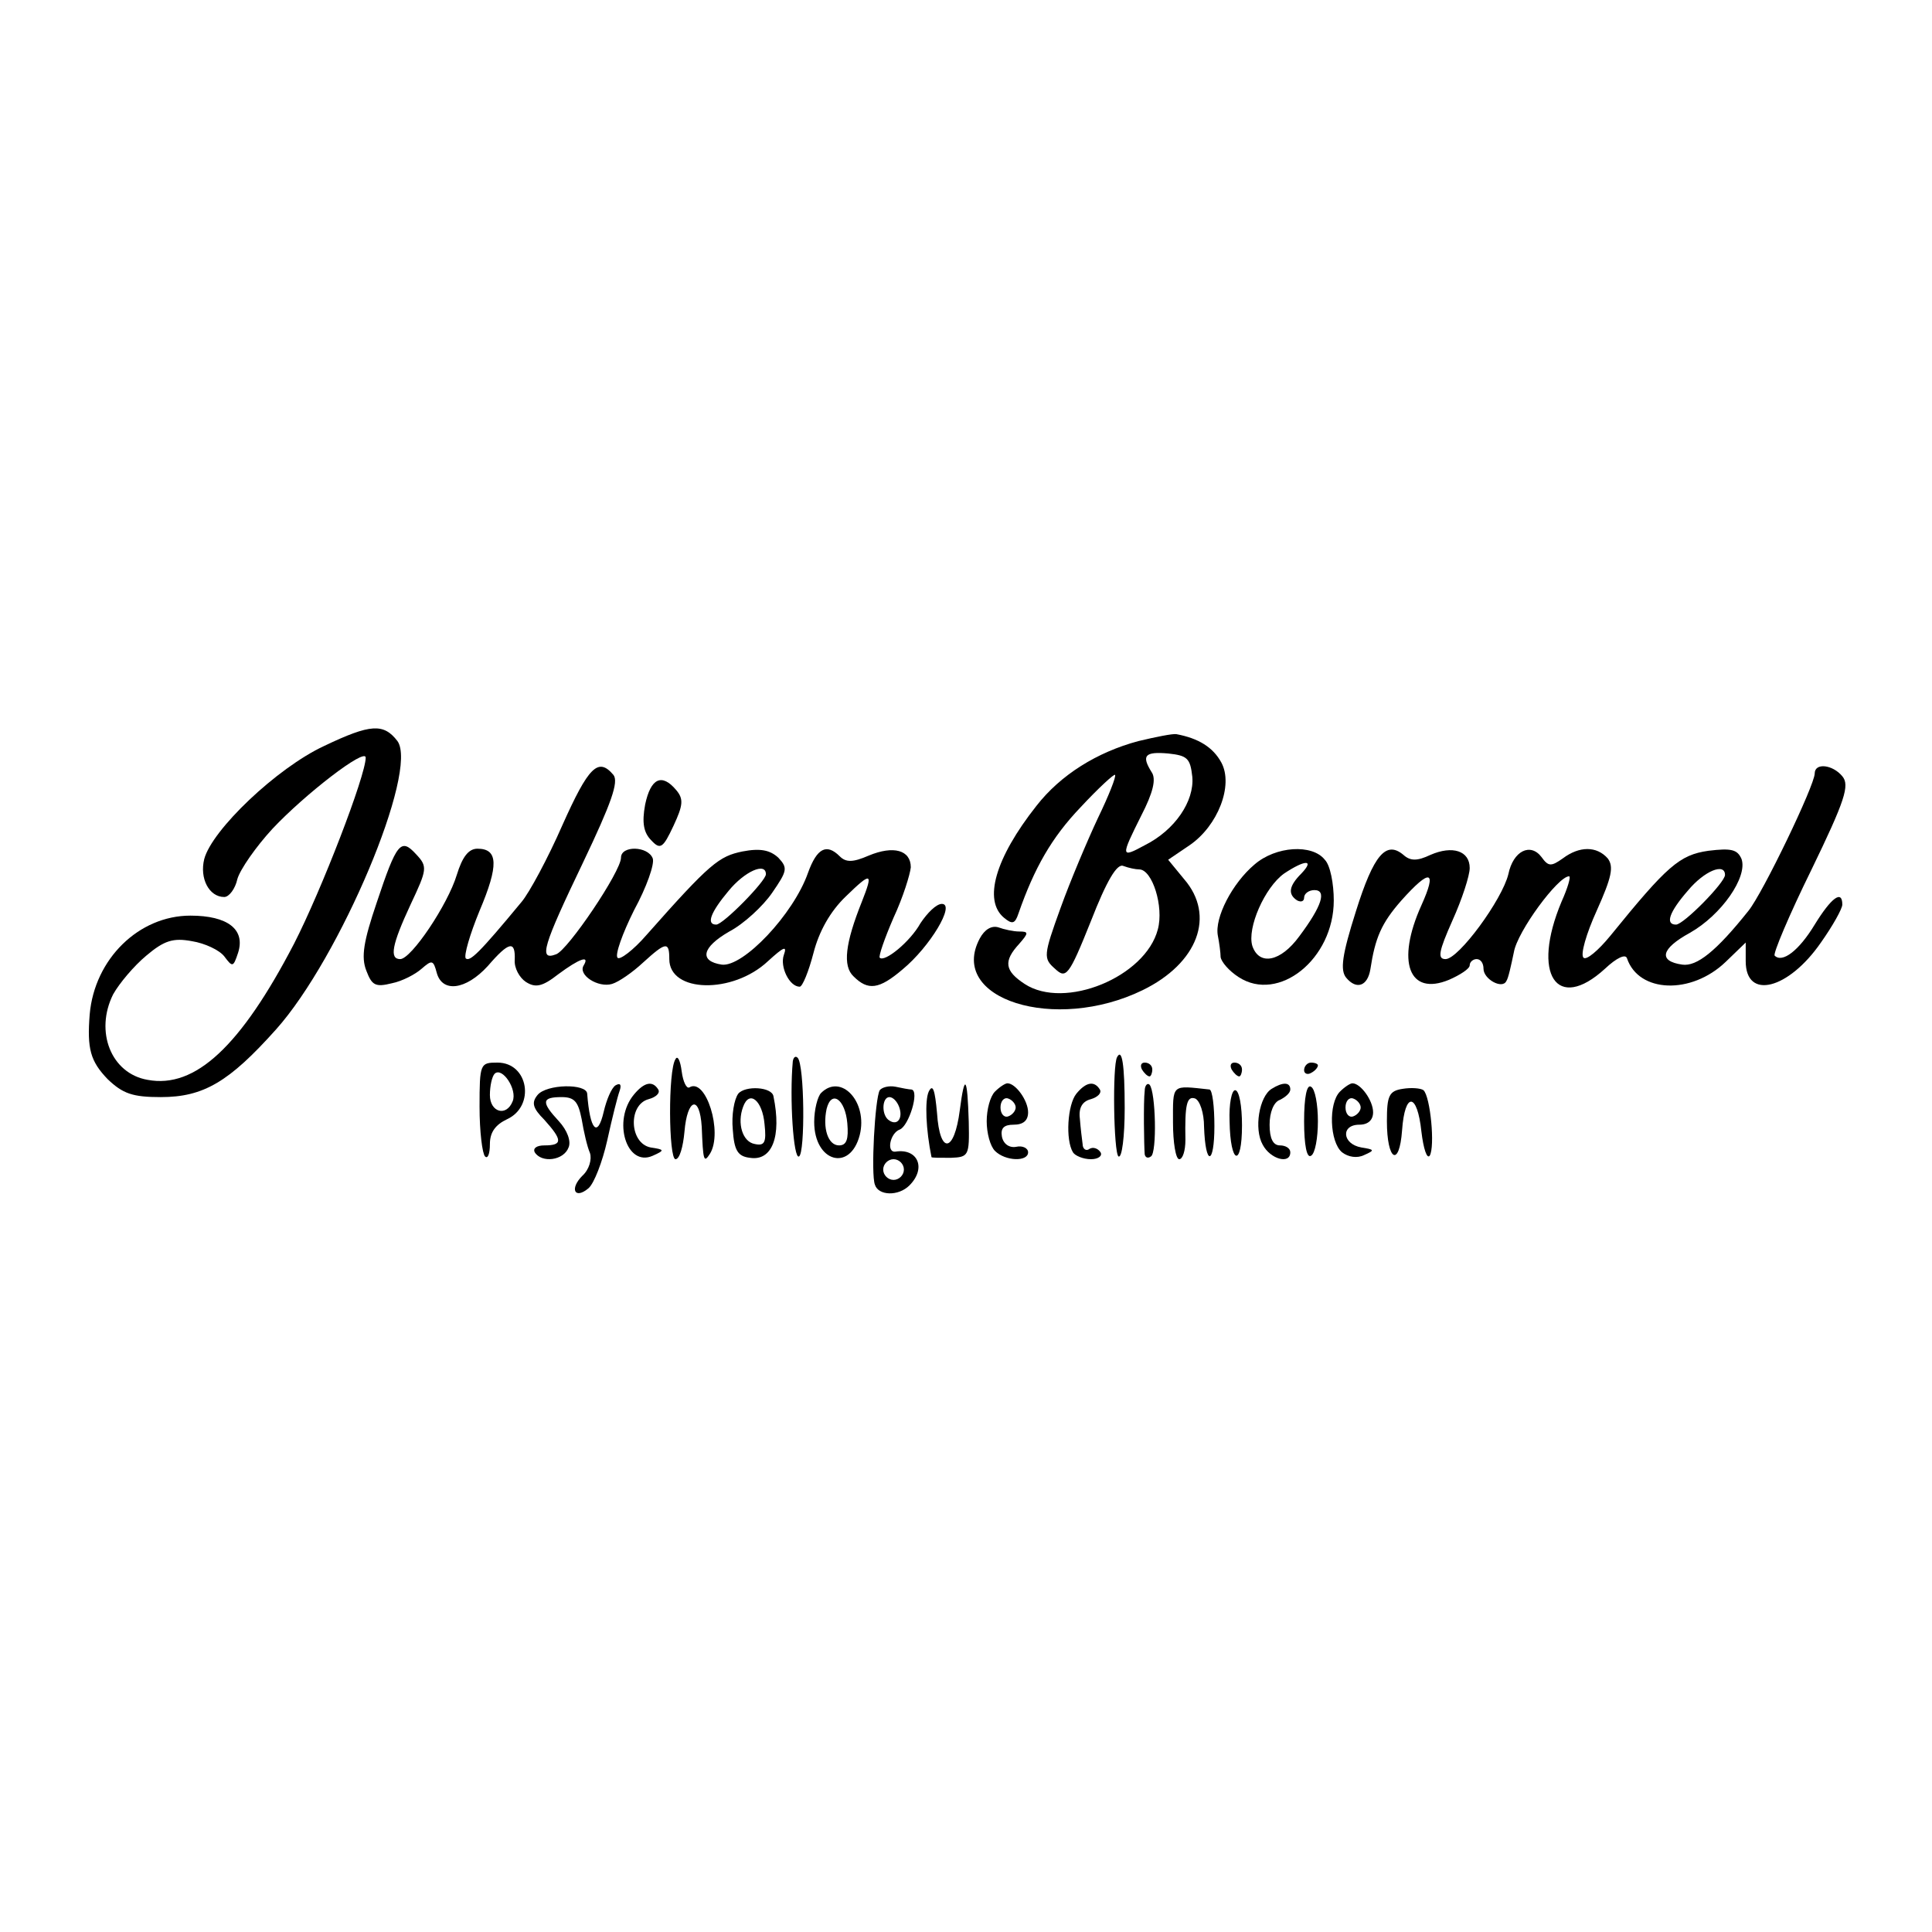 <?xml version="1.0" standalone="no"?>
<!DOCTYPE svg PUBLIC "-//W3C//DTD SVG 20010904//EN"
 "http://www.w3.org/TR/2001/REC-SVG-20010904/DTD/svg10.dtd">
<svg version="1.0" xmlns="http://www.w3.org/2000/svg"
 width="280pt" height="280pt" viewBox="0 0 280 280"
 preserveAspectRatio="xMidYMid meet">
<g transform="translate(0,280) scale(0.1,-0.1)"
fill="#000000" stroke="none">
<path d="M470 1719 c-69 -32 -163 -122 -174 -164 -7 -28 7 -55 29 -55 7 0 16
12 19 26 4 14 27 47 51 73 47 50 135 118 135 103 0 -26 -64 -192 -104 -270
-77 -148 -143 -210 -212 -197 -53 9 -77 70 -50 124 9 16 30 41 48 56 26 22 39
26 66 21 19 -3 40 -13 47 -22 12 -16 13 -16 20 5 11 34 -15 54 -69 54 -75 0
-139 -63 -146 -143 -4 -50 1 -68 26 -94 22 -21 36 -26 77 -26 62 0 99 22 167
98 93 104 207 375 176 418 -20 26 -39 25 -106 -7z"/>
<path d="M1650 1726 c-60 -16 -113 -49 -148 -94 -60 -76 -77 -137 -47 -162 12
-10 16 -9 21 6 23 66 48 110 90 154 26 28 49 49 50 47 2 -2 -9 -30 -25 -63
-15 -32 -40 -91 -54 -130 -25 -69 -25 -73 -8 -88 16 -15 20 -11 52 69 23 59
38 84 47 80 8 -3 18 -5 23 -5 19 0 36 -54 27 -87 -18 -69 -135 -117 -193 -79
-29 19 -31 33 -8 58 14 16 14 18 0 18 -8 0 -22 3 -30 6 -10 3 -20 -3 -27 -16
-47 -88 109 -137 236 -75 80 39 106 108 60 161 l-23 28 31 21 c41 28 64 87 46
120 -12 22 -33 35 -65 41 -5 1 -30 -4 -55 -10z m78 -52 c3 -35 -25 -77 -69
-99 -35 -19 -35 -17 -5 43 17 33 22 53 15 63 -15 24 -10 30 24 27 28 -3 32 -7
35 -34z"/>
<path d="M815 1604 c-21 -48 -48 -98 -59 -111 -62 -75 -75 -87 -81 -82 -3 4 6
35 20 69 28 66 27 90 -3 90 -13 0 -22 -12 -30 -38 -13 -43 -66 -122 -82 -122
-16 0 -12 21 15 79 24 51 25 55 8 73 -22 24 -28 17 -57 -70 -19 -56 -23 -79
-15 -99 8 -21 13 -24 37 -18 15 3 34 13 43 21 15 13 17 13 22 -6 8 -29 42 -25
74 10 31 36 40 37 39 9 -1 -12 7 -26 16 -32 14 -9 24 -7 47 11 31 23 46 28 37
13 -9 -14 21 -33 41 -27 10 3 30 17 45 31 33 30 38 31 38 5 0 -49 92 -51 143
-3 23 21 28 23 23 9 -6 -17 8 -46 23 -46 4 0 13 22 20 49 8 31 24 60 47 82 37
36 40 35 23 -8 -24 -60 -28 -93 -12 -108 21 -21 37 -19 71 10 40 33 77 95 57
95 -8 0 -21 -13 -31 -28 -15 -27 -52 -57 -59 -50 -2 2 7 28 20 58 14 30 24 63
25 73 0 25 -25 32 -61 17 -23 -10 -33 -10 -42 -1 -19 19 -33 12 -46 -24 -21
-60 -94 -137 -125 -133 -33 5 -29 25 11 48 21 11 49 37 62 56 22 32 23 36 9
51 -12 11 -26 14 -52 9 -34 -7 -47 -17 -139 -121 -19 -22 -39 -37 -42 -33 -4
4 7 35 24 69 18 33 30 67 27 75 -7 18 -46 19 -46 1 0 -20 -77 -134 -94 -140
-26 -10 -19 12 39 133 41 86 52 117 44 127 -22 26 -36 12 -74 -73z m295 -71
c0 -10 -62 -73 -72 -73 -15 0 -8 18 18 49 23 28 54 42 54 24z"/>
<path d="M2630 1679 c0 -17 -75 -173 -96 -199 -47 -59 -75 -81 -96 -78 -35 5
-31 23 11 46 46 26 84 81 75 107 -6 14 -15 16 -48 12 -42 -6 -60 -22 -142
-123 -18 -22 -35 -36 -39 -32 -5 4 4 35 19 68 22 49 25 64 16 76 -16 18 -41
18 -65 0 -17 -12 -21 -12 -31 2 -16 21 -41 9 -48 -25 -9 -37 -72 -123 -91
-123 -12 0 -10 11 10 56 14 31 25 65 25 76 0 25 -25 33 -57 19 -19 -9 -29 -9
-39 0 -25 21 -43 1 -69 -82 -20 -63 -23 -85 -14 -96 15 -18 31 -12 35 12 7 46
16 67 45 100 42 47 52 44 29 -7 -37 -82 -18 -132 40 -108 16 7 30 16 30 21 0
5 5 9 10 9 6 0 10 -6 10 -14 0 -15 27 -30 33 -18 3 4 7 23 11 42 5 30 64 110
80 110 3 0 -2 -17 -11 -37 -44 -105 -7 -161 63 -97 17 16 30 22 32 15 17 -50
93 -53 143 -5 l29 28 0 -27 c0 -57 62 -41 109 27 17 24 31 49 31 55 0 22 -16
10 -40 -29 -23 -38 -47 -56 -58 -45 -3 2 21 59 53 124 49 101 56 123 45 136
-14 17 -40 20 -40 4z m-130 -147 c0 -11 -60 -72 -71 -72 -16 0 -10 18 17 49
24 29 54 41 54 23z"/>
<path d="M935 1634 c-5 -27 -2 -41 9 -52 13 -14 17 -11 32 21 14 30 15 39 4
52 -21 25 -37 17 -45 -21z"/>
<path d="M1818 1547 c-32 -27 -58 -77 -53 -103 2 -10 4 -25 4 -31 1 -7 12 -20
26 -29 58 -38 138 26 138 111 0 24 -5 51 -13 59 -18 23 -71 20 -102 -7z m68
-13 c-18 -18 -20 -30 -6 -39 6 -3 10 -1 10 4 0 6 7 11 15 11 18 0 11 -23 -22
-67 -27 -37 -58 -43 -68 -14 -8 26 18 85 46 105 30 20 45 21 25 0z"/>
<path d="M979 1265 c-11 -16 -10 -145 0 -145 6 0 11 18 13 40 4 48 22 54 25 7
2 -50 3 -53 12 -39 19 31 -6 111 -30 96 -4 -2 -9 8 -11 23 -2 16 -6 24 -9 18z"/>
<path d="M1149 1262 c-5 -54 1 -143 9 -138 9 5 8 133 -2 143 -3 3 -6 1 -7 -5z"/>
<path d="M1619 1268 c-7 -12 -5 -139 2 -144 5 -3 9 29 9 70 0 64 -4 87 -11 74z"/>
<path d="M695 1196 c0 -36 4 -68 8 -72 4 -4 7 4 7 18 0 17 8 28 25 36 41 19
31 82 -14 82 -25 0 -26 -1 -26 -64z m48 8 c-9 -23 -33 -16 -33 9 0 13 3 27 7
31 11 10 33 -23 26 -40z"/>
<path d="M1655 1250 c3 -5 8 -10 11 -10 2 0 4 5 4 10 0 6 -5 10 -11 10 -5 0
-7 -4 -4 -10z"/>
<path d="M1785 1250 c3 -5 8 -10 11 -10 2 0 4 5 4 10 0 6 -5 10 -11 10 -5 0
-7 -4 -4 -10z"/>
<path d="M1890 1249 c0 -5 5 -7 10 -4 6 3 10 8 10 11 0 2 -4 4 -10 4 -5 0 -10
-5 -10 -11z"/>
<path d="M779 1213 c-9 -11 -7 -19 10 -36 26 -29 27 -37 0 -37 -11 0 -17 -4
-14 -10 10 -16 42 -12 49 7 4 9 -2 25 -14 38 -26 28 -25 35 4 35 19 0 24 -7
29 -32 3 -18 8 -40 12 -49 3 -9 -1 -24 -11 -33 -19 -19 -11 -35 9 -18 8 7 20
38 27 69 7 32 15 64 18 72 3 9 1 12 -6 8 -6 -4 -13 -21 -17 -38 -9 -39 -20
-27 -24 26 -1 15 -59 14 -72 -2z"/>
<path d="M919 1214 c-32 -38 -11 -106 27 -89 18 8 17 9 -3 12 -31 6 -33 62 -3
70 11 3 17 9 14 14 -8 13 -20 11 -35 -7z"/>
<path d="M1070 1215 c-6 -8 -10 -31 -8 -52 2 -30 7 -39 25 -41 32 -5 46 31 34
89 -2 14 -41 16 -51 4z m38 -44 c3 -27 0 -32 -14 -29 -18 3 -26 30 -17 54 9
25 28 9 31 -25z"/>
<path d="M1190 1216 c-5 -5 -10 -24 -10 -42 0 -58 52 -73 66 -19 12 48 -27 90
-56 61z m38 -44 c2 -23 -1 -32 -12 -32 -16 0 -24 25 -18 53 7 28 27 14 30 -21z"/>
<path d="M1275 1220 c-7 -12 -13 -122 -7 -137 5 -16 34 -17 50 -1 25 25 12 54
-20 49 -14 -2 -8 27 6 32 13 5 29 56 17 58 -3 0 -14 2 -23 4 -10 2 -20 -1 -23
-5z m28 -24 c6 -16 -2 -28 -14 -20 -12 7 -11 34 0 34 5 0 11 -6 14 -14z m7
-91 c0 -8 -7 -15 -15 -15 -8 0 -15 7 -15 15 0 8 7 15 15 15 8 0 15 -7 15 -15z"/>
<path d="M1346 1218 c-6 -13 -4 -56 4 -95 0 -1 12 -1 28 -1 26 1 27 3 26 52
-2 67 -6 71 -13 17 -8 -62 -29 -65 -33 -4 -3 33 -6 43 -12 31z"/>
<path d="M1442 1218 c-7 -7 -12 -26 -12 -43 0 -17 5 -36 12 -43 15 -15 48 -16
48 -2 0 6 -8 10 -17 8 -10 -2 -19 4 -21 15 -2 12 3 17 17 17 14 0 21 6 21 18
0 17 -18 42 -30 42 -3 0 -11 -5 -18 -12z m30 -23 c0 -5 -5 -11 -11 -13 -6 -2
-11 4 -11 13 0 9 5 15 11 13 6 -2 11 -8 11 -13z"/>
<path d="M1560 1215 c-13 -16 -16 -67 -5 -85 3 -5 15 -10 26 -10 11 0 17 5 14
10 -4 6 -11 8 -16 5 -5 -4 -10 0 -10 7 -1 7 -3 24 -4 37 -2 16 4 25 16 28 10
3 16 9 13 14 -8 13 -20 11 -34 -6z"/>
<path d="M1659 1219 c-2 -16 -1 -80 0 -92 1 -5 5 -6 9 -3 9 5 7 94 -2 104 -3
3 -7 -1 -7 -9z"/>
<path d="M1700 1173 c0 -29 4 -53 9 -53 5 0 9 12 9 28 -1 51 2 64 14 60 7 -3
13 -21 13 -41 2 -58 15 -56 15 1 0 29 -3 52 -7 53 -56 6 -53 9 -53 -48z"/>
<path d="M1843 1222 c-18 -11 -26 -58 -13 -81 11 -21 40 -29 40 -11 0 6 -7 10
-15 10 -10 0 -15 10 -15 30 0 18 6 33 15 36 8 4 15 10 15 15 0 11 -11 11 -27
1z"/>
<path d="M1890 1175 c0 -35 4 -54 10 -50 6 3 10 26 10 50 0 24 -4 47 -10 50
-6 4 -10 -15 -10 -50z"/>
<path d="M1942 1218 c-17 -17 -15 -73 3 -88 9 -7 22 -9 32 -4 16 7 15 8 -4 11
-28 5 -30 33 -3 33 13 0 20 7 20 18 0 17 -18 42 -30 42 -3 0 -11 -5 -18 -12z
m30 -23 c0 -5 -5 -11 -11 -13 -6 -2 -11 4 -11 13 0 9 5 15 11 13 6 -2 11 -8
11 -13z"/>
<path d="M2033 1222 c-20 -3 -23 -10 -23 -47 0 -57 18 -68 22 -13 4 56 22 55
28 -2 3 -25 8 -40 12 -35 8 13 1 86 -9 95 -4 3 -18 4 -30 2z"/>
<path d="M1782 1175 c1 -63 18 -68 18 -6 0 28 -4 51 -10 51 -5 0 -9 -20 -8
-45z"/>
</g>
</svg>
